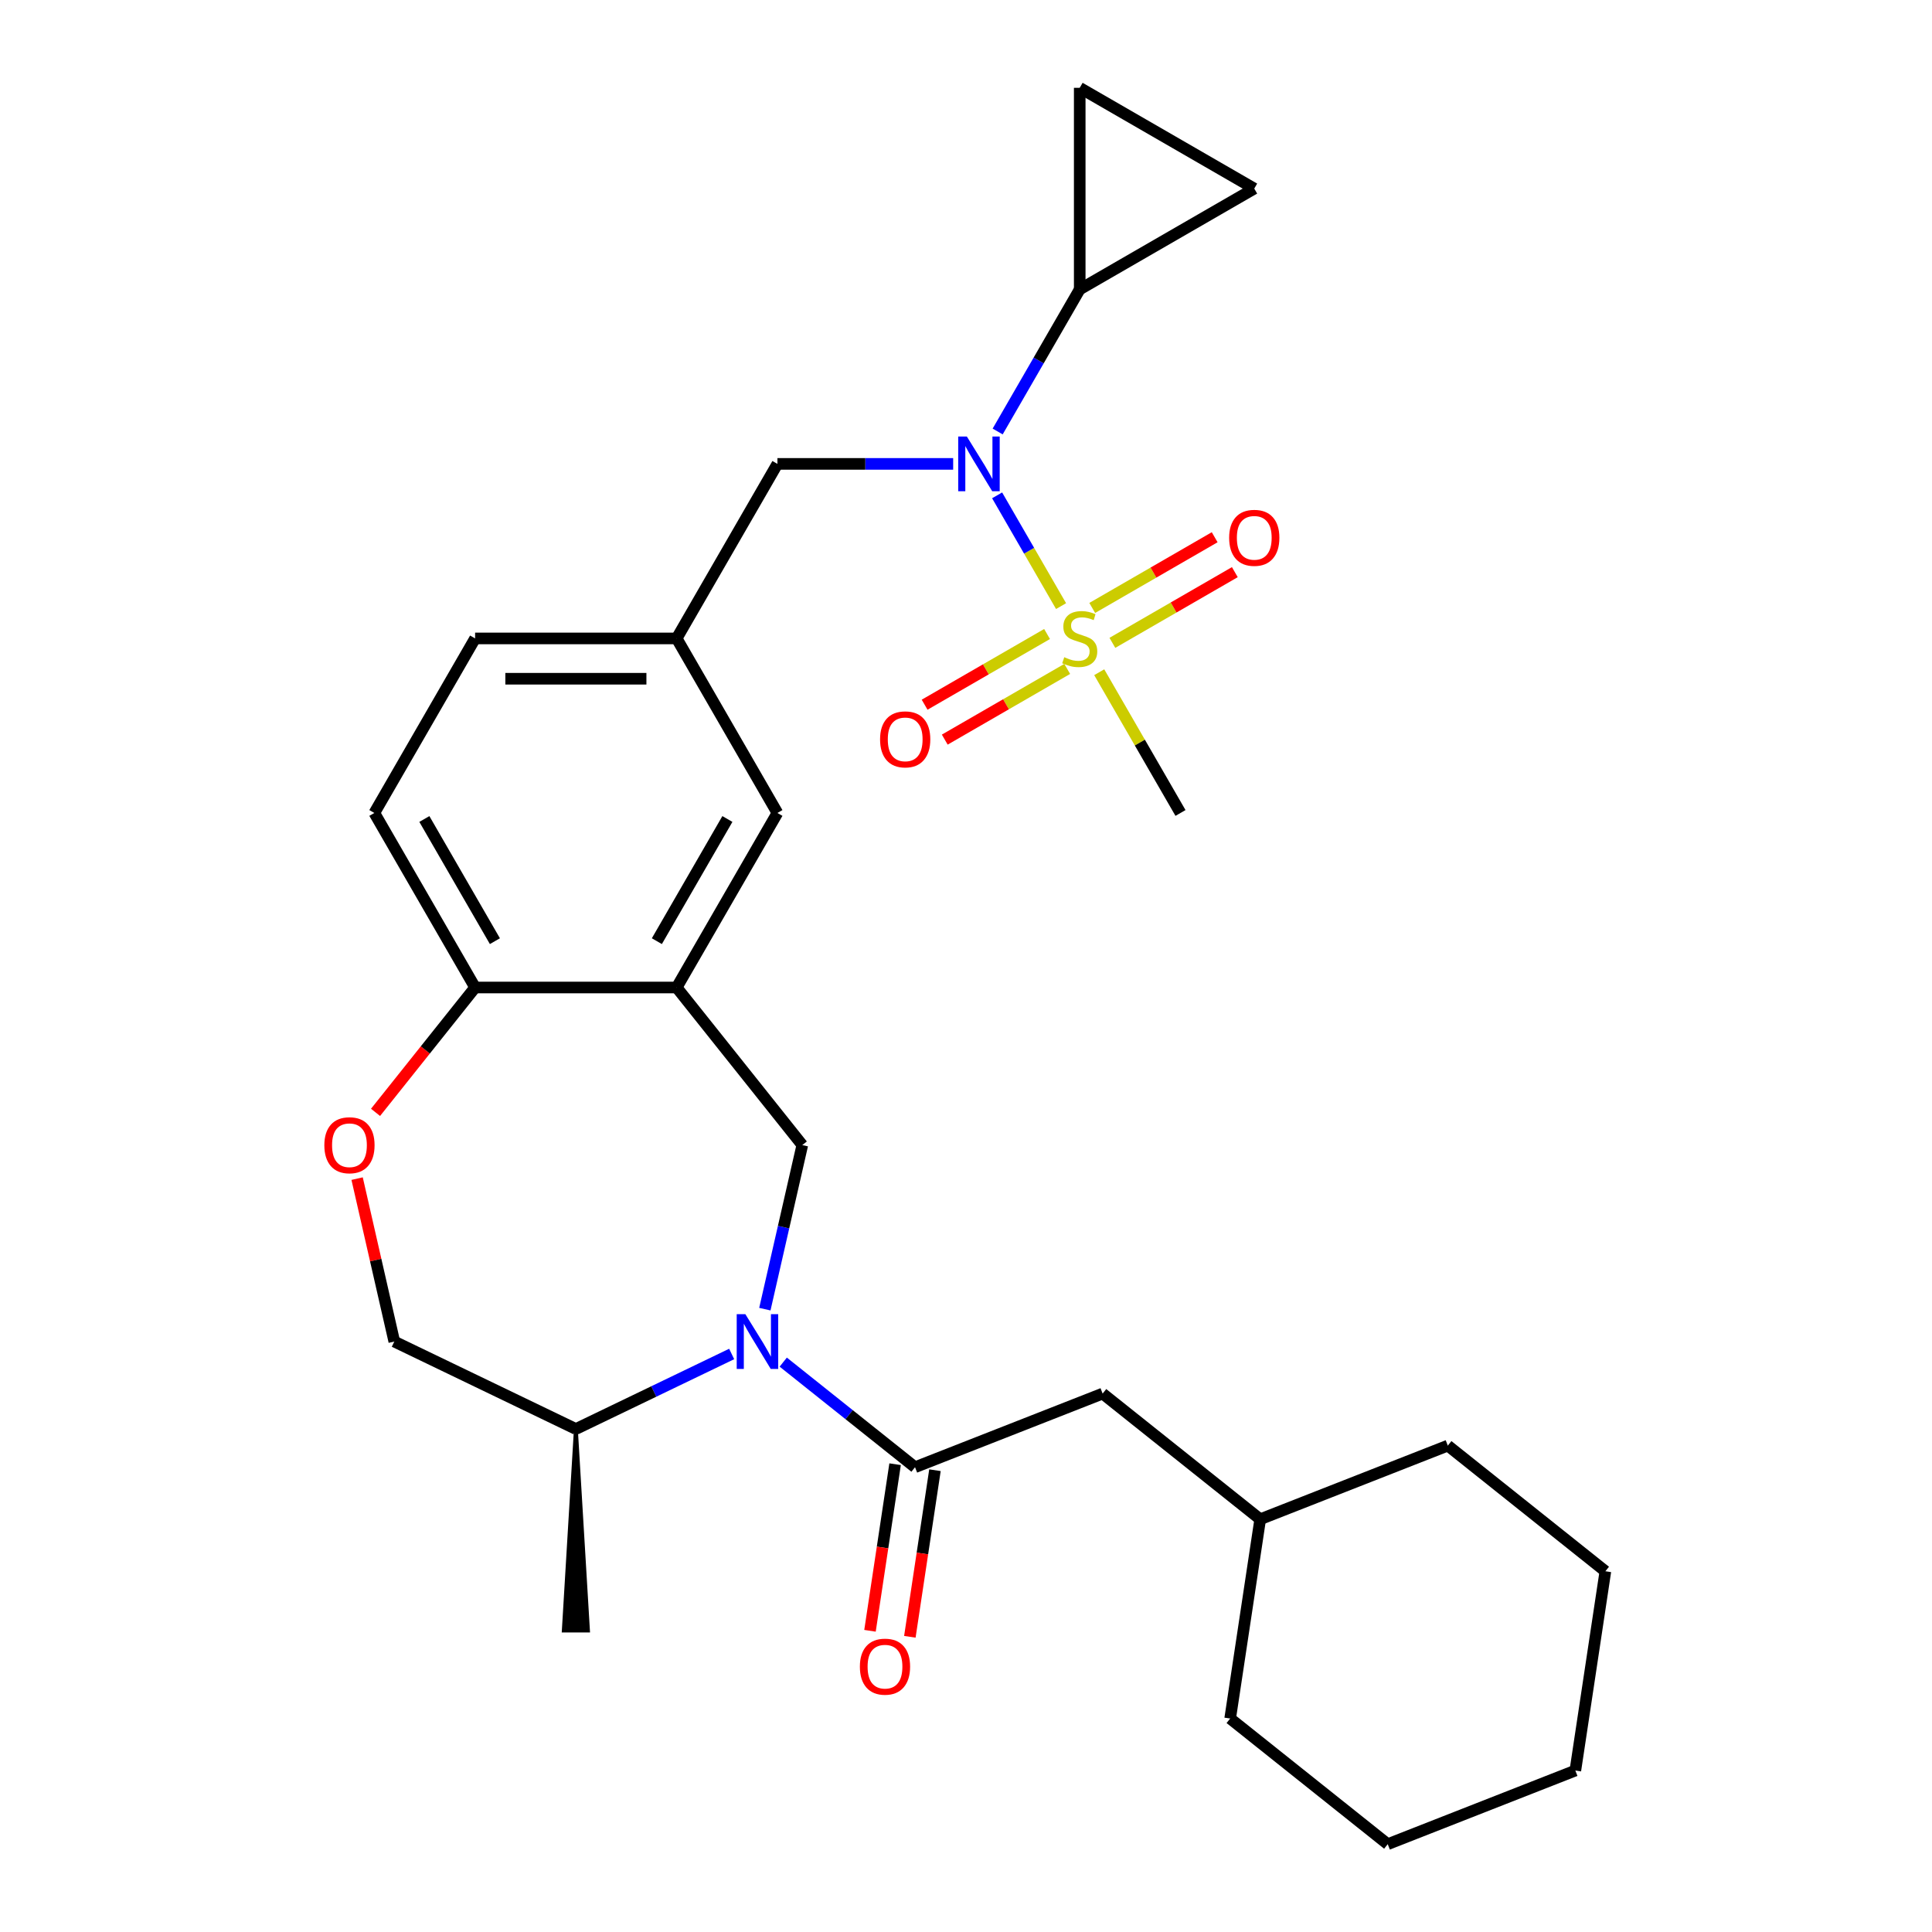 <?xml version='1.0' encoding='iso-8859-1'?>
<svg version='1.1' baseProfile='full'
              xmlns='http://www.w3.org/2000/svg'
                      xmlns:rdkit='http://www.rdkit.org/xml'
                      xmlns:xlink='http://www.w3.org/1999/xlink'
                  xml:space='preserve'
width='1000px' height='1000px' viewBox='0 0 1000 1000'>
<!-- END OF HEADER -->
<rect style='opacity:1.0;fill:#FFFFFF;stroke:none' width='1000' height='1000' x='0' y='0'> </rect>
<path class='bond-1' d='M 549.206,313.722 L 532.657,285.058' style='fill:none;fill-rule:evenodd;stroke:#CCCC00;stroke-width:6px;stroke-linecap:butt;stroke-linejoin:miter;stroke-opacity:1' />
<path class='bond-1' d='M 532.657,285.058 L 516.108,256.395' style='fill:none;fill-rule:evenodd;stroke:#0000FF;stroke-width:6px;stroke-linecap:butt;stroke-linejoin:miter;stroke-opacity:1' />
<path class='bond-10' d='M 541.96,328.164 L 510.269,346.46' style='fill:none;fill-rule:evenodd;stroke:#CCCC00;stroke-width:6px;stroke-linecap:butt;stroke-linejoin:miter;stroke-opacity:1' />
<path class='bond-10' d='M 510.269,346.46 L 478.579,364.757' style='fill:none;fill-rule:evenodd;stroke:#FF0000;stroke-width:6px;stroke-linecap:butt;stroke-linejoin:miter;stroke-opacity:1' />
<path class='bond-10' d='M 552.392,346.232 L 520.701,364.528' style='fill:none;fill-rule:evenodd;stroke:#CCCC00;stroke-width:6px;stroke-linecap:butt;stroke-linejoin:miter;stroke-opacity:1' />
<path class='bond-10' d='M 520.701,364.528 L 489.01,382.825' style='fill:none;fill-rule:evenodd;stroke:#FF0000;stroke-width:6px;stroke-linecap:butt;stroke-linejoin:miter;stroke-opacity:1' />
<path class='bond-11' d='M 575.767,332.736 L 607.458,314.439' style='fill:none;fill-rule:evenodd;stroke:#CCCC00;stroke-width:6px;stroke-linecap:butt;stroke-linejoin:miter;stroke-opacity:1' />
<path class='bond-11' d='M 607.458,314.439 L 639.149,296.142' style='fill:none;fill-rule:evenodd;stroke:#FF0000;stroke-width:6px;stroke-linecap:butt;stroke-linejoin:miter;stroke-opacity:1' />
<path class='bond-11' d='M 565.336,314.668 L 597.027,296.371' style='fill:none;fill-rule:evenodd;stroke:#CCCC00;stroke-width:6px;stroke-linecap:butt;stroke-linejoin:miter;stroke-opacity:1' />
<path class='bond-11' d='M 597.027,296.371 L 628.717,278.074' style='fill:none;fill-rule:evenodd;stroke:#FF0000;stroke-width:6px;stroke-linecap:butt;stroke-linejoin:miter;stroke-opacity:1' />
<path class='bond-20' d='M 568.96,347.938 L 589.991,384.364' style='fill:none;fill-rule:evenodd;stroke:#CCCC00;stroke-width:6px;stroke-linecap:butt;stroke-linejoin:miter;stroke-opacity:1' />
<path class='bond-20' d='M 589.991,384.364 L 611.022,420.79' style='fill:none;fill-rule:evenodd;stroke:#000000;stroke-width:6px;stroke-linecap:butt;stroke-linejoin:miter;stroke-opacity:1' />
<path class='bond-0' d='M 395.887,677.619 L 405.58,635.153' style='fill:none;fill-rule:evenodd;stroke:#0000FF;stroke-width:6px;stroke-linecap:butt;stroke-linejoin:miter;stroke-opacity:1' />
<path class='bond-0' d='M 405.58,635.153 L 415.272,592.687' style='fill:none;fill-rule:evenodd;stroke:#000000;stroke-width:6px;stroke-linecap:butt;stroke-linejoin:miter;stroke-opacity:1' />
<path class='bond-2' d='M 405.408,705.031 L 439.513,732.229' style='fill:none;fill-rule:evenodd;stroke:#0000FF;stroke-width:6px;stroke-linecap:butt;stroke-linejoin:miter;stroke-opacity:1' />
<path class='bond-2' d='M 439.513,732.229 L 473.617,759.426' style='fill:none;fill-rule:evenodd;stroke:#000000;stroke-width:6px;stroke-linecap:butt;stroke-linejoin:miter;stroke-opacity:1' />
<path class='bond-12' d='M 378.712,700.815 L 338.394,720.231' style='fill:none;fill-rule:evenodd;stroke:#0000FF;stroke-width:6px;stroke-linecap:butt;stroke-linejoin:miter;stroke-opacity:1' />
<path class='bond-12' d='M 338.394,720.231 L 298.075,739.648' style='fill:none;fill-rule:evenodd;stroke:#000000;stroke-width:6px;stroke-linecap:butt;stroke-linejoin:miter;stroke-opacity:1' />
<path class='bond-5' d='M 516.387,223.342 L 537.625,186.556' style='fill:none;fill-rule:evenodd;stroke:#0000FF;stroke-width:6px;stroke-linecap:butt;stroke-linejoin:miter;stroke-opacity:1' />
<path class='bond-5' d='M 537.625,186.556 L 558.864,149.77' style='fill:none;fill-rule:evenodd;stroke:#000000;stroke-width:6px;stroke-linecap:butt;stroke-linejoin:miter;stroke-opacity:1' />
<path class='bond-13' d='M 493.358,240.11 L 447.874,240.11' style='fill:none;fill-rule:evenodd;stroke:#0000FF;stroke-width:6px;stroke-linecap:butt;stroke-linejoin:miter;stroke-opacity:1' />
<path class='bond-13' d='M 447.874,240.11 L 402.39,240.11' style='fill:none;fill-rule:evenodd;stroke:#000000;stroke-width:6px;stroke-linecap:butt;stroke-linejoin:miter;stroke-opacity:1' />
<path class='bond-15' d='M 473.617,759.426 L 570.722,721.316' style='fill:none;fill-rule:evenodd;stroke:#000000;stroke-width:6px;stroke-linecap:butt;stroke-linejoin:miter;stroke-opacity:1' />
<path class='bond-16' d='M 463.302,757.872 L 456.804,800.983' style='fill:none;fill-rule:evenodd;stroke:#000000;stroke-width:6px;stroke-linecap:butt;stroke-linejoin:miter;stroke-opacity:1' />
<path class='bond-16' d='M 456.804,800.983 L 450.306,844.094' style='fill:none;fill-rule:evenodd;stroke:#FF0000;stroke-width:6px;stroke-linecap:butt;stroke-linejoin:miter;stroke-opacity:1' />
<path class='bond-16' d='M 483.932,760.981 L 477.434,804.092' style='fill:none;fill-rule:evenodd;stroke:#000000;stroke-width:6px;stroke-linecap:butt;stroke-linejoin:miter;stroke-opacity:1' />
<path class='bond-16' d='M 477.434,804.092 L 470.936,847.204' style='fill:none;fill-rule:evenodd;stroke:#FF0000;stroke-width:6px;stroke-linecap:butt;stroke-linejoin:miter;stroke-opacity:1' />
<path class='bond-3' d='M 415.272,592.687 L 350.233,511.13' style='fill:none;fill-rule:evenodd;stroke:#000000;stroke-width:6px;stroke-linecap:butt;stroke-linejoin:miter;stroke-opacity:1' />
<path class='bond-4' d='M 350.233,511.13 L 402.39,420.79' style='fill:none;fill-rule:evenodd;stroke:#000000;stroke-width:6px;stroke-linecap:butt;stroke-linejoin:miter;stroke-opacity:1' />
<path class='bond-4' d='M 339.988,487.147 L 376.499,423.909' style='fill:none;fill-rule:evenodd;stroke:#000000;stroke-width:6px;stroke-linecap:butt;stroke-linejoin:miter;stroke-opacity:1' />
<path class='bond-30' d='M 350.233,511.13 L 245.917,511.13' style='fill:none;fill-rule:evenodd;stroke:#000000;stroke-width:6px;stroke-linecap:butt;stroke-linejoin:miter;stroke-opacity:1' />
<path class='bond-7' d='M 558.864,149.77 L 558.864,45.455' style='fill:none;fill-rule:evenodd;stroke:#000000;stroke-width:6px;stroke-linecap:butt;stroke-linejoin:miter;stroke-opacity:1' />
<path class='bond-8' d='M 558.864,149.77 L 649.204,97.612' style='fill:none;fill-rule:evenodd;stroke:#000000;stroke-width:6px;stroke-linecap:butt;stroke-linejoin:miter;stroke-opacity:1' />
<path class='bond-6' d='M 194.377,575.759 L 220.147,543.444' style='fill:none;fill-rule:evenodd;stroke:#FF0000;stroke-width:6px;stroke-linecap:butt;stroke-linejoin:miter;stroke-opacity:1' />
<path class='bond-6' d='M 220.147,543.444 L 245.917,511.13' style='fill:none;fill-rule:evenodd;stroke:#000000;stroke-width:6px;stroke-linecap:butt;stroke-linejoin:miter;stroke-opacity:1' />
<path class='bond-18' d='M 184.842,610.055 L 194.466,652.221' style='fill:none;fill-rule:evenodd;stroke:#FF0000;stroke-width:6px;stroke-linecap:butt;stroke-linejoin:miter;stroke-opacity:1' />
<path class='bond-18' d='M 194.466,652.221 L 204.09,694.387' style='fill:none;fill-rule:evenodd;stroke:#000000;stroke-width:6px;stroke-linecap:butt;stroke-linejoin:miter;stroke-opacity:1' />
<path class='bond-29' d='M 558.864,45.455 L 649.204,97.612' style='fill:none;fill-rule:evenodd;stroke:#000000;stroke-width:6px;stroke-linecap:butt;stroke-linejoin:miter;stroke-opacity:1' />
<path class='bond-9' d='M 245.917,511.13 L 193.759,420.79' style='fill:none;fill-rule:evenodd;stroke:#000000;stroke-width:6px;stroke-linecap:butt;stroke-linejoin:miter;stroke-opacity:1' />
<path class='bond-9' d='M 256.162,487.147 L 219.651,423.909' style='fill:none;fill-rule:evenodd;stroke:#000000;stroke-width:6px;stroke-linecap:butt;stroke-linejoin:miter;stroke-opacity:1' />
<path class='bond-23' d='M 298.075,739.648 L 291.816,843.963 L 304.334,843.963 Z' style='fill:#000000;fill-rule:evenodd;fill-opacity:1;stroke:#000000;stroke-width:2px;stroke-linecap:butt;stroke-linejoin:miter;stroke-opacity:1;' />
<path class='bond-31' d='M 298.075,739.648 L 204.09,694.387' style='fill:none;fill-rule:evenodd;stroke:#000000;stroke-width:6px;stroke-linecap:butt;stroke-linejoin:miter;stroke-opacity:1' />
<path class='bond-17' d='M 402.39,240.11 L 350.233,330.45' style='fill:none;fill-rule:evenodd;stroke:#000000;stroke-width:6px;stroke-linecap:butt;stroke-linejoin:miter;stroke-opacity:1' />
<path class='bond-14' d='M 402.39,420.79 L 350.233,330.45' style='fill:none;fill-rule:evenodd;stroke:#000000;stroke-width:6px;stroke-linecap:butt;stroke-linejoin:miter;stroke-opacity:1' />
<path class='bond-22' d='M 570.722,721.316 L 652.279,786.355' style='fill:none;fill-rule:evenodd;stroke:#000000;stroke-width:6px;stroke-linecap:butt;stroke-linejoin:miter;stroke-opacity:1' />
<path class='bond-21' d='M 350.233,330.45 L 245.917,330.45' style='fill:none;fill-rule:evenodd;stroke:#000000;stroke-width:6px;stroke-linecap:butt;stroke-linejoin:miter;stroke-opacity:1' />
<path class='bond-21' d='M 334.585,351.313 L 261.565,351.313' style='fill:none;fill-rule:evenodd;stroke:#000000;stroke-width:6px;stroke-linecap:butt;stroke-linejoin:miter;stroke-opacity:1' />
<path class='bond-19' d='M 193.759,420.79 L 245.917,330.45' style='fill:none;fill-rule:evenodd;stroke:#000000;stroke-width:6px;stroke-linecap:butt;stroke-linejoin:miter;stroke-opacity:1' />
<path class='bond-24' d='M 652.279,786.355 L 636.731,889.506' style='fill:none;fill-rule:evenodd;stroke:#000000;stroke-width:6px;stroke-linecap:butt;stroke-linejoin:miter;stroke-opacity:1' />
<path class='bond-25' d='M 652.279,786.355 L 749.383,748.245' style='fill:none;fill-rule:evenodd;stroke:#000000;stroke-width:6px;stroke-linecap:butt;stroke-linejoin:miter;stroke-opacity:1' />
<path class='bond-26' d='M 636.731,889.506 L 718.289,954.545' style='fill:none;fill-rule:evenodd;stroke:#000000;stroke-width:6px;stroke-linecap:butt;stroke-linejoin:miter;stroke-opacity:1' />
<path class='bond-27' d='M 749.383,748.245 L 830.941,813.284' style='fill:none;fill-rule:evenodd;stroke:#000000;stroke-width:6px;stroke-linecap:butt;stroke-linejoin:miter;stroke-opacity:1' />
<path class='bond-32' d='M 718.289,954.545 L 815.393,916.435' style='fill:none;fill-rule:evenodd;stroke:#000000;stroke-width:6px;stroke-linecap:butt;stroke-linejoin:miter;stroke-opacity:1' />
<path class='bond-28' d='M 830.941,813.284 L 815.393,916.435' style='fill:none;fill-rule:evenodd;stroke:#000000;stroke-width:6px;stroke-linecap:butt;stroke-linejoin:miter;stroke-opacity:1' />
<path  class='atom-0' d='M 550.864 340.17
Q 551.184 340.29, 552.504 340.85
Q 553.824 341.41, 555.264 341.77
Q 556.744 342.09, 558.184 342.09
Q 560.864 342.09, 562.424 340.81
Q 563.984 339.49, 563.984 337.21
Q 563.984 335.65, 563.184 334.69
Q 562.424 333.73, 561.224 333.21
Q 560.024 332.69, 558.024 332.09
Q 555.504 331.33, 553.984 330.61
Q 552.504 329.89, 551.424 328.37
Q 550.384 326.85, 550.384 324.29
Q 550.384 320.73, 552.784 318.53
Q 555.224 316.33, 560.024 316.33
Q 563.304 316.33, 567.024 317.89
L 566.104 320.97
Q 562.704 319.57, 560.144 319.57
Q 557.384 319.57, 555.864 320.73
Q 554.344 321.85, 554.384 323.81
Q 554.384 325.33, 555.144 326.25
Q 555.944 327.17, 557.064 327.69
Q 558.224 328.21, 560.144 328.81
Q 562.704 329.61, 564.224 330.41
Q 565.744 331.21, 566.824 332.85
Q 567.944 334.45, 567.944 337.21
Q 567.944 341.13, 565.304 343.25
Q 562.704 345.33, 558.344 345.33
Q 555.824 345.33, 553.904 344.77
Q 552.024 344.25, 549.784 343.33
L 550.864 340.17
' fill='#CCCC00'/>
<path  class='atom-1' d='M 385.8 680.227
L 395.08 695.227
Q 396 696.707, 397.48 699.387
Q 398.96 702.067, 399.04 702.227
L 399.04 680.227
L 402.8 680.227
L 402.8 708.547
L 398.92 708.547
L 388.96 692.147
Q 387.8 690.227, 386.56 688.027
Q 385.36 685.827, 385 685.147
L 385 708.547
L 381.32 708.547
L 381.32 680.227
L 385.8 680.227
' fill='#0000FF'/>
<path  class='atom-2' d='M 500.446 225.95
L 509.726 240.95
Q 510.646 242.43, 512.126 245.11
Q 513.606 247.79, 513.686 247.95
L 513.686 225.95
L 517.446 225.95
L 517.446 254.27
L 513.566 254.27
L 503.606 237.87
Q 502.446 235.95, 501.206 233.75
Q 500.006 231.55, 499.646 230.87
L 499.646 254.27
L 495.966 254.27
L 495.966 225.95
L 500.446 225.95
' fill='#0000FF'/>
<path  class='atom-7' d='M 167.878 592.767
Q 167.878 585.967, 171.238 582.167
Q 174.598 578.367, 180.878 578.367
Q 187.158 578.367, 190.518 582.167
Q 193.878 585.967, 193.878 592.767
Q 193.878 599.647, 190.478 603.567
Q 187.078 607.447, 180.878 607.447
Q 174.638 607.447, 171.238 603.567
Q 167.878 599.687, 167.878 592.767
M 180.878 604.247
Q 185.198 604.247, 187.518 601.367
Q 189.878 598.447, 189.878 592.767
Q 189.878 587.207, 187.518 584.407
Q 185.198 581.567, 180.878 581.567
Q 176.558 581.567, 174.198 584.367
Q 171.878 587.167, 171.878 592.767
Q 171.878 598.487, 174.198 601.367
Q 176.558 604.247, 180.878 604.247
' fill='#FF0000'/>
<path  class='atom-11' d='M 455.524 382.688
Q 455.524 375.888, 458.884 372.088
Q 462.244 368.288, 468.524 368.288
Q 474.804 368.288, 478.164 372.088
Q 481.524 375.888, 481.524 382.688
Q 481.524 389.568, 478.124 393.488
Q 474.724 397.368, 468.524 397.368
Q 462.284 397.368, 458.884 393.488
Q 455.524 389.608, 455.524 382.688
M 468.524 394.168
Q 472.844 394.168, 475.164 391.288
Q 477.524 388.368, 477.524 382.688
Q 477.524 377.128, 475.164 374.328
Q 472.844 371.488, 468.524 371.488
Q 464.204 371.488, 461.844 374.288
Q 459.524 377.088, 459.524 382.688
Q 459.524 388.408, 461.844 391.288
Q 464.204 394.168, 468.524 394.168
' fill='#FF0000'/>
<path  class='atom-12' d='M 636.204 278.372
Q 636.204 271.572, 639.564 267.772
Q 642.924 263.972, 649.204 263.972
Q 655.484 263.972, 658.844 267.772
Q 662.204 271.572, 662.204 278.372
Q 662.204 285.252, 658.804 289.172
Q 655.404 293.052, 649.204 293.052
Q 642.964 293.052, 639.564 289.172
Q 636.204 285.292, 636.204 278.372
M 649.204 289.852
Q 653.524 289.852, 655.844 286.972
Q 658.204 284.052, 658.204 278.372
Q 658.204 272.812, 655.844 270.012
Q 653.524 267.172, 649.204 267.172
Q 644.884 267.172, 642.524 269.972
Q 640.204 272.772, 640.204 278.372
Q 640.204 284.092, 642.524 286.972
Q 644.884 289.852, 649.204 289.852
' fill='#FF0000'/>
<path  class='atom-17' d='M 445.07 862.657
Q 445.07 855.857, 448.43 852.057
Q 451.79 848.257, 458.07 848.257
Q 464.35 848.257, 467.71 852.057
Q 471.07 855.857, 471.07 862.657
Q 471.07 869.537, 467.67 873.457
Q 464.27 877.337, 458.07 877.337
Q 451.83 877.337, 448.43 873.457
Q 445.07 869.577, 445.07 862.657
M 458.07 874.137
Q 462.39 874.137, 464.71 871.257
Q 467.07 868.337, 467.07 862.657
Q 467.07 857.097, 464.71 854.297
Q 462.39 851.457, 458.07 851.457
Q 453.75 851.457, 451.39 854.257
Q 449.07 857.057, 449.07 862.657
Q 449.07 868.377, 451.39 871.257
Q 453.75 874.137, 458.07 874.137
' fill='#FF0000'/>
</svg>
